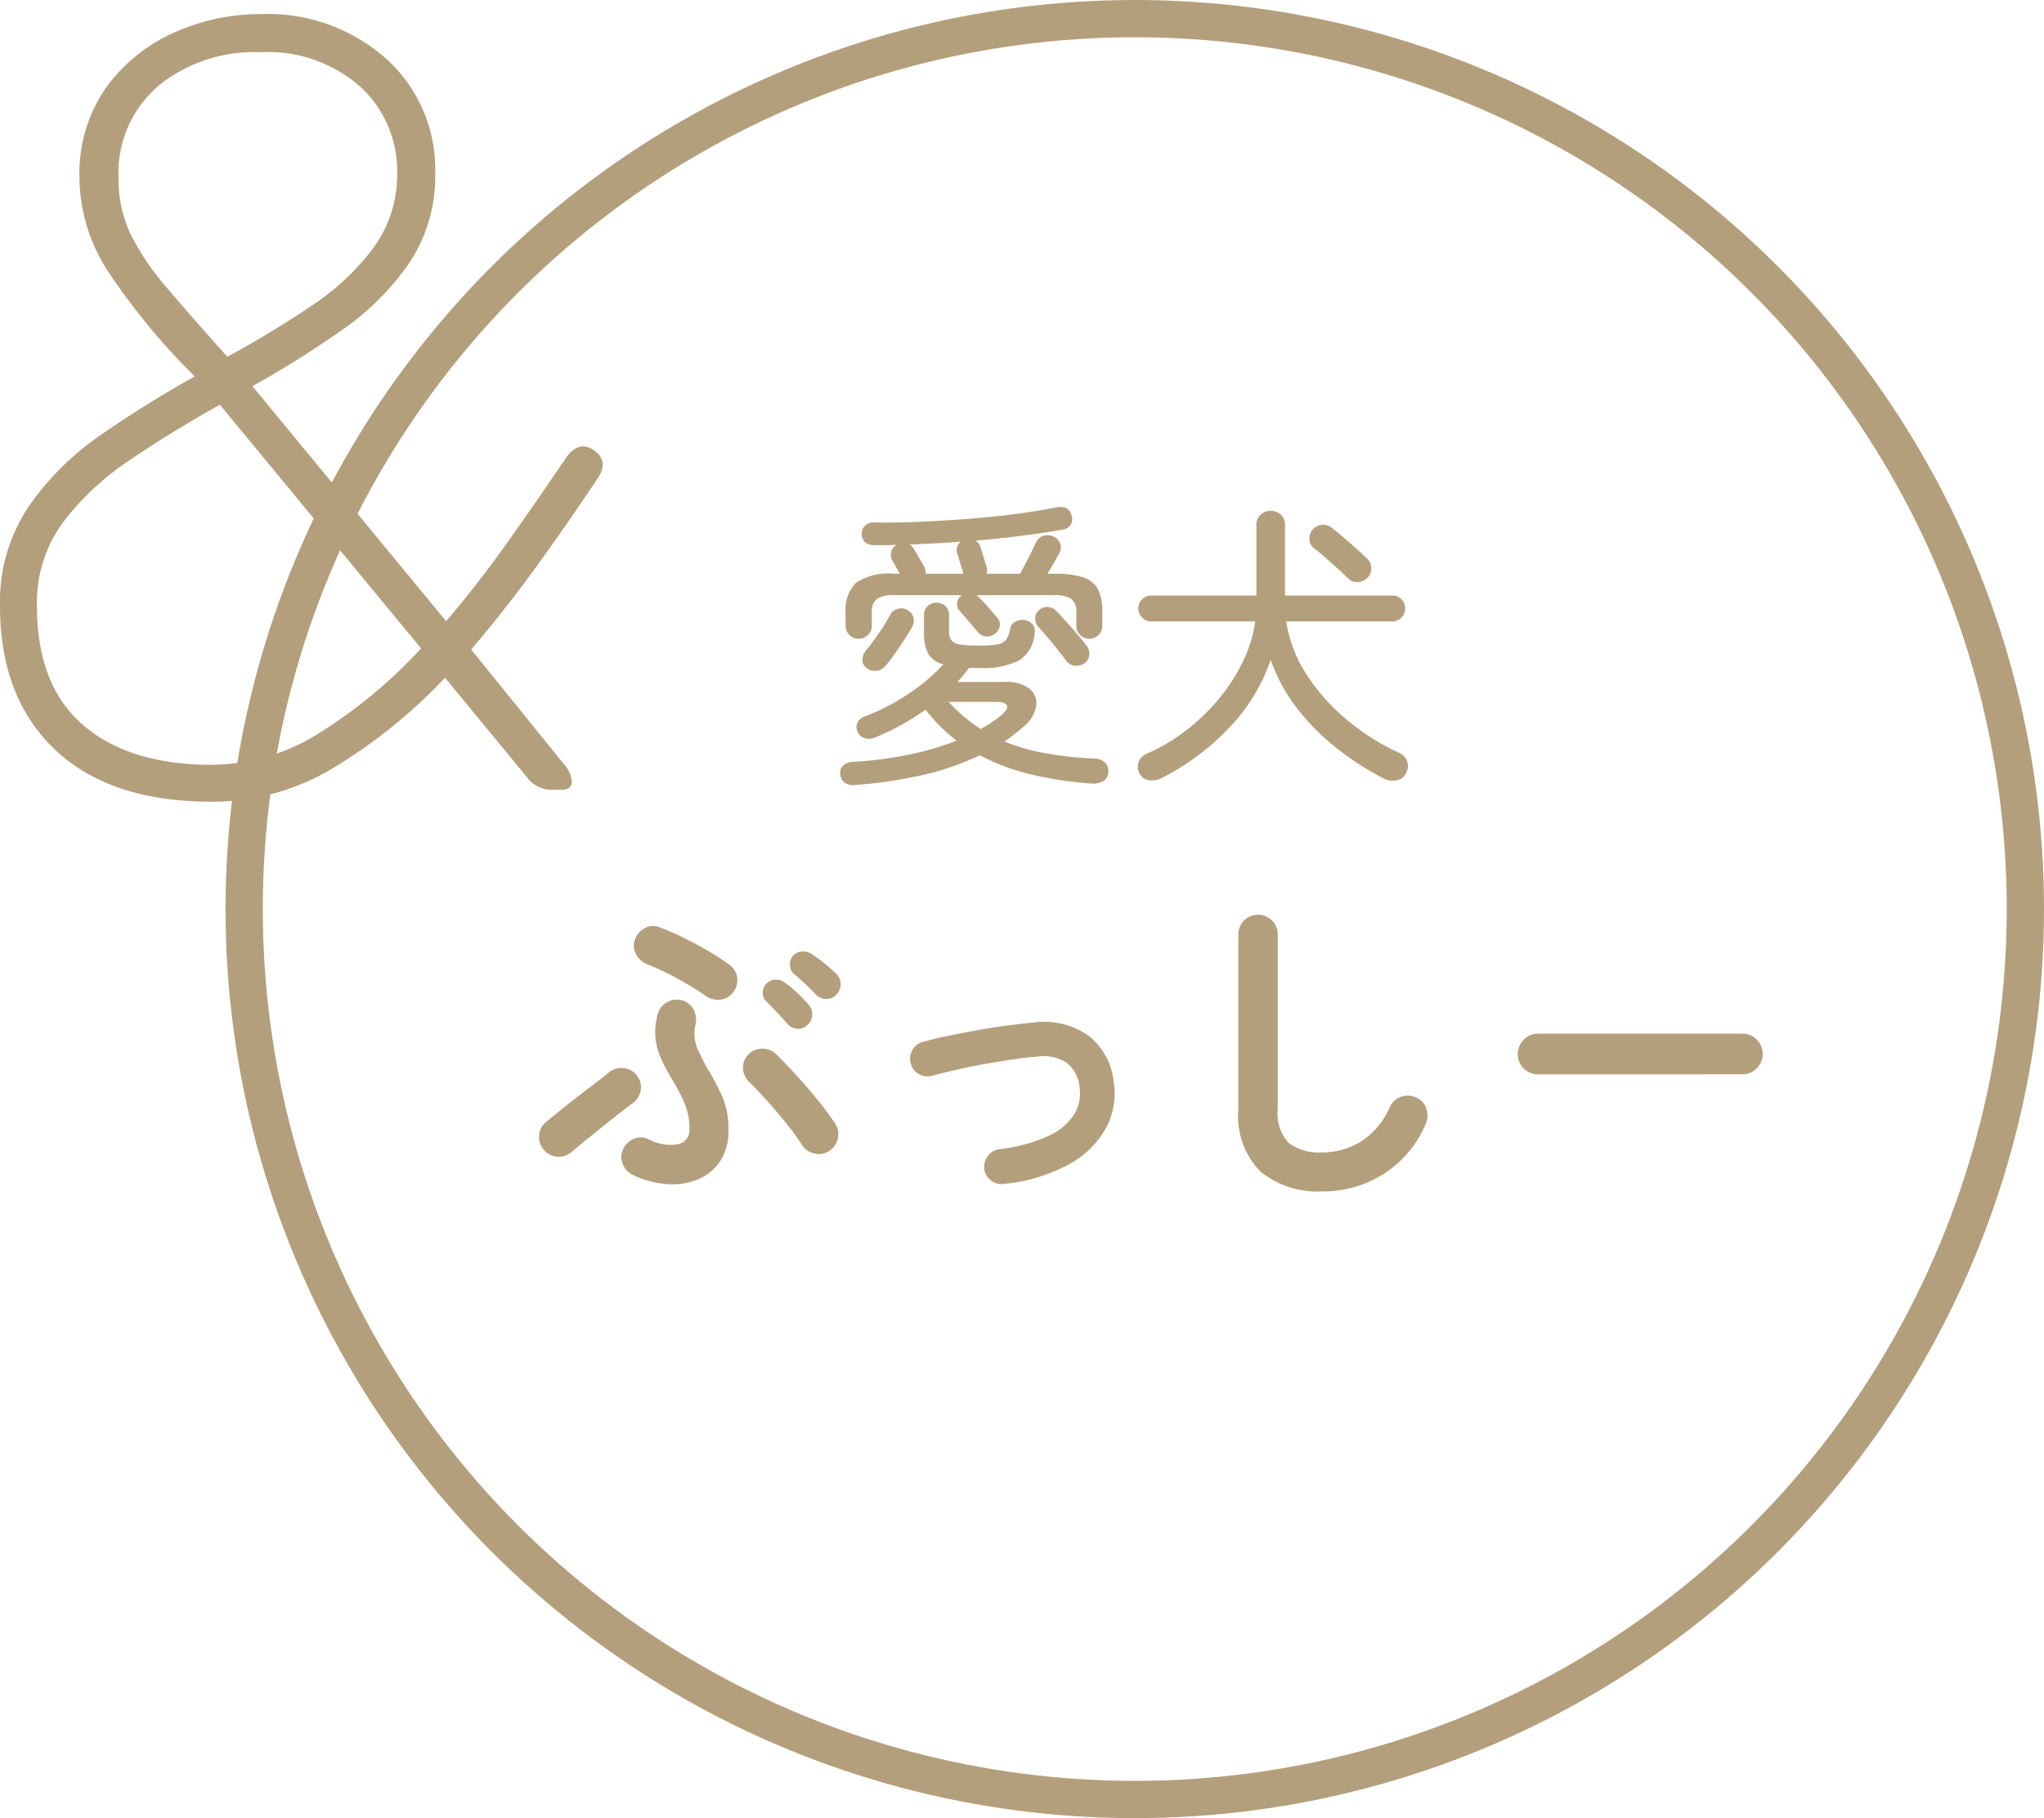 <svg xmlns="http://www.w3.org/2000/svg" width="137.131" height="122" viewBox="0 0 137.131 122">
  <g id="img_chiba_text" transform="translate(-1190.869 -1858)">
    <g id="楕円形_41" data-name="楕円形 41" transform="translate(1206 1858)" fill="none" stroke="#b49f7c" stroke-linecap="round" stroke-linejoin="round" stroke-width="2.5">
      <circle cx="61" cy="61" r="61" stroke="none"/>
      <circle cx="61" cy="61" r="59.75" fill="none"/>
    </g>
    <path id="パス_36707" data-name="パス 36707" d="M-20.82,1.68a1,1,0,0,1-.64-.16.753.753,0,0,1-.3-.58.634.634,0,0,1,.21-.58,1.058,1.058,0,0,1,.67-.24,25.111,25.111,0,0,0,3.62-.46,19.511,19.511,0,0,0,3.3-.96,11.812,11.812,0,0,1-2.08-2.08A16.183,16.183,0,0,1-19.46-1.5a.964.964,0,0,1-.68.03.749.749,0,0,1-.46-.45.657.657,0,0,1,0-.59.878.878,0,0,1,.52-.43,13.81,13.81,0,0,0,1.92-.9,14.616,14.616,0,0,0,1.82-1.21,12.108,12.108,0,0,0,1.5-1.37,1.574,1.574,0,0,1-1.03-.74,3.058,3.058,0,0,1-.27-1.4V-9.72a.789.789,0,0,1,.25-.61.843.843,0,0,1,.59-.23.843.843,0,0,1,.59.23.789.789,0,0,1,.25.61v1.04a1.072,1.072,0,0,0,.16.65.906.906,0,0,0,.6.28,8.571,8.571,0,0,0,1.26.07,6.986,6.986,0,0,0,1.22-.08.912.912,0,0,0,.6-.33,1.722,1.722,0,0,0,.26-.71.662.662,0,0,1,.39-.5.888.888,0,0,1,.63-.08.847.847,0,0,1,.51.31.748.748,0,0,1,.11.59A2.354,2.354,0,0,1-9.73-6.7a5.365,5.365,0,0,1-2.73.52h-.66q-.18.24-.37.47t-.41.47h3.18a2.468,2.468,0,0,1,1.68.47A1.251,1.251,0,0,1-8.62-3.6a2.311,2.311,0,0,1-.84,1.36q-.3.26-.62.51t-.66.49a13.951,13.951,0,0,0,2.77.79A24.45,24.45,0,0,0-4.74-.1a1.083,1.083,0,0,1,.75.27.764.764,0,0,1,.21.65.673.673,0,0,1-.34.6,1.348,1.348,0,0,1-.74.16A24.791,24.791,0,0,1-8.98.96,14.658,14.658,0,0,1-12.4-.32a18.127,18.127,0,0,1-3.99,1.36A30.434,30.434,0,0,1-20.82,1.68Zm.3-9.82a.864.864,0,0,1-.62-.25.837.837,0,0,1-.26-.63v-.84a2.592,2.592,0,0,1,.69-2.03,3.985,3.985,0,0,1,2.57-.61h.38l-.52-.92a.763.763,0,0,1-.05-.58.708.708,0,0,1,.35-.44q-.36.02-.73.02h-.71q-.84.02-.9-.74a.7.7,0,0,1,.22-.56.8.8,0,0,1,.64-.22q1.46.02,3.09-.05t3.26-.2q1.63-.13,3.11-.32t2.64-.43q.96-.2,1.12.54a.742.742,0,0,1-.07.63.772.772,0,0,1-.55.31q-2.6.46-5.84.74a.608.608,0,0,1,.34.42q.1.28.22.69t.2.65a.9.9,0,0,1,0,.46H-9.7q.16-.28.38-.7t.42-.83q.2-.41.3-.61a.775.775,0,0,1,.52-.42.948.948,0,0,1,.66.08.785.785,0,0,1,.42.47.808.808,0,0,1-.06.63q-.14.26-.36.64t-.44.74h.44a6.292,6.292,0,0,1,1.96.24,1.659,1.659,0,0,1,.99.8,3.334,3.334,0,0,1,.29,1.52v.92a.854.854,0,0,1-.25.63.83.83,0,0,1-.61.25.854.854,0,0,1-.63-.25.854.854,0,0,1-.25-.63V-9.9a1.1,1.1,0,0,0-.32-.9,2.037,2.037,0,0,0-1.22-.26h-5.16a.588.588,0,0,1,.16.14,8.417,8.417,0,0,1,.64.68l.6.7a.654.654,0,0,1,.16.57.8.8,0,0,1-.34.51.8.8,0,0,1-.58.17.783.783,0,0,1-.54-.29l-.35-.41q-.23-.27-.48-.56t-.41-.47a.658.658,0,0,1-.15-.55.712.712,0,0,1,.31-.49h-4.5a2.037,2.037,0,0,0-1.22.26,1.1,1.1,0,0,0-.32.9v.88a.837.837,0,0,1-.26.63A.864.864,0,0,1-20.52-8.14Zm.5,1.94a.653.653,0,0,1-.25-.54.981.981,0,0,1,.21-.58q.42-.5.91-1.22a12.568,12.568,0,0,0,.75-1.22.769.769,0,0,1,.52-.39.793.793,0,0,1,.66.11.77.77,0,0,1,.38.51.9.9,0,0,1-.1.61q-.36.62-.84,1.33t-.92,1.25a.92.92,0,0,1-.62.35A.889.889,0,0,1-20.02-6.2Zm14.66-.3A.933.933,0,0,1-6-6.33a.791.791,0,0,1-.58-.31q-.24-.32-.58-.75t-.7-.85q-.36-.42-.64-.74a.769.769,0,0,1-.18-.56.706.706,0,0,1,.26-.52.791.791,0,0,1,.58-.21.758.758,0,0,1,.56.25q.48.5,1.08,1.18t.96,1.16a.851.851,0,0,1,.19.62A.774.774,0,0,1-5.36-6.5Zm-10.68-6h2.54q-.08-.3-.2-.68t-.2-.64a.7.7,0,0,1,.24-.84q-.86.08-1.73.12l-1.73.08a.651.651,0,0,1,.3.3q.16.26.37.62t.33.58A.7.7,0,0,1-16.04-12.5Zm3.7,10.42q.4-.22.76-.46a6.574,6.574,0,0,0,.66-.5q.44-.38.34-.62t-.68-.24h-3.22a9.51,9.51,0,0,0,1.02.99A12.147,12.147,0,0,0-12.34-2.08ZM14.7,1.24A19.714,19.714,0,0,1,11.64-.72,15.445,15.445,0,0,1,8.95-3.39,11.514,11.514,0,0,1,7.12-6.72,12.437,12.437,0,0,1,4.3-2.13,16.625,16.625,0,0,1-.18,1.2,1.443,1.443,0,0,1-1,1.36.806.806,0,0,1-1.66.94a.933.933,0,0,1-.1-.77A.955.955,0,0,1-1.2-.42,12.5,12.5,0,0,0,1.46-2,13.724,13.724,0,0,0,3.67-4.14a12.218,12.218,0,0,0,1.6-2.5A8.911,8.911,0,0,0,6.08-9.3H-.88a.846.846,0,0,1-.62-.26.846.846,0,0,1-.26-.62.814.814,0,0,1,.26-.61.864.864,0,0,1,.62-.25H6.16v-4.72a.909.909,0,0,1,.28-.7.963.963,0,0,1,.68-.26.963.963,0,0,1,.68.26.909.909,0,0,1,.28.7v4.72h7.2a.83.83,0,0,1,.61.25.83.83,0,0,1,.25.61.864.864,0,0,1-.25.62.814.814,0,0,1-.61.26H8.16A9.043,9.043,0,0,0,9.52-5.75,13.281,13.281,0,0,0,12.23-2.7,15.783,15.783,0,0,0,15.78-.46a.9.9,0,0,1,.5.58.946.946,0,0,1-.08.76.871.871,0,0,1-.66.49A1.358,1.358,0,0,1,14.7,1.24ZM12.32-12.18q-.26-.26-.68-.64t-.86-.77q-.44-.39-.76-.63a.768.768,0,0,1-.3-.59.866.866,0,0,1,.2-.63.884.884,0,0,1,.62-.34.9.9,0,0,1,.68.2q.32.24.76.62t.88.77q.44.39.72.67a.872.872,0,0,1,.29.64.868.868,0,0,1-.27.66.933.933,0,0,1-.63.28A.854.854,0,0,1,12.32-12.18ZM-35.618,27.868a1.416,1.416,0,0,1-.715-.715,1.167,1.167,0,0,1-.011-1,1.354,1.354,0,0,1,.726-.726,1.118,1.118,0,0,1,.99.022,3.153,3.153,0,0,0,1.98.33.957.957,0,0,0,.77-1.034,4.284,4.284,0,0,0-.363-1.8,14.918,14.918,0,0,0-.8-1.518q-.374-.616-.682-1.254a4.761,4.761,0,0,1-.418-1.386,4.452,4.452,0,0,1,.132-1.716,1.252,1.252,0,0,1,.594-.8,1.338,1.338,0,0,1,.99-.165,1.252,1.252,0,0,1,.8.594A1.383,1.383,0,0,1-31.46,17.7a2.7,2.7,0,0,0,.121,1.672,14.1,14.1,0,0,0,.759,1.474,18.15,18.15,0,0,1,.891,1.694,5.422,5.422,0,0,1,.429,2.288,3.671,3.671,0,0,1-.55,2.079,3.291,3.291,0,0,1-1.474,1.221,4.492,4.492,0,0,1-2.057.33A6.283,6.283,0,0,1-35.618,27.868Zm13.112-1.628a1.273,1.273,0,0,1-.99.165,1.331,1.331,0,0,1-.836-.583A13.816,13.816,0,0,0-25.3,24.48q-.616-.77-1.3-1.54T-27.874,21.6a1.355,1.355,0,0,1-.407-.9,1.188,1.188,0,0,1,.341-.924,1.257,1.257,0,0,1,.924-.407,1.29,1.29,0,0,1,.946.363q.682.66,1.441,1.5T-23.2,22.9a18.459,18.459,0,0,1,1.111,1.518,1.273,1.273,0,0,1,.165.99A1.331,1.331,0,0,1-22.506,26.24Zm-17.292.066a1.272,1.272,0,0,1-.957.308,1.257,1.257,0,0,1-.891-.462,1.311,1.311,0,0,1-.319-.957,1.219,1.219,0,0,1,.451-.891q.4-.33.968-.792t1.2-.946q.627-.484,1.188-.913t.913-.715a1.311,1.311,0,0,1,.979-.264,1.234,1.234,0,0,1,.869.506,1.207,1.207,0,0,1,.253.957,1.273,1.273,0,0,1-.517.869q-.572.418-1.342,1.034t-1.518,1.221Q-39.27,25.866-39.8,26.306Zm9.02-10.472a21.421,21.421,0,0,0-1.958-1.2,17.235,17.235,0,0,0-1.936-.913,1.435,1.435,0,0,1-.759-.638,1.2,1.2,0,0,1-.121-.99,1.405,1.405,0,0,1,.66-.8,1.1,1.1,0,0,1,.99-.077,17.214,17.214,0,0,1,1.617.7q.847.418,1.661.891a14.7,14.7,0,0,1,1.43.935,1.2,1.2,0,0,1,.517.847,1.273,1.273,0,0,1-.253.979,1.234,1.234,0,0,1-.869.506A1.363,1.363,0,0,1-30.778,15.834Zm7.414-.066q-.286-.308-.715-.715t-.8-.715a.81.81,0,0,1-.253-.55.878.878,0,0,1,.187-.638.885.885,0,0,1,.583-.3,1.072,1.072,0,0,1,.649.143,9.323,9.323,0,0,1,.847.616,10.322,10.322,0,0,1,.847.748.919.919,0,0,1,.286.671,1.037,1.037,0,0,1-.264.693.873.873,0,0,1-.649.308A.939.939,0,0,1-23.364,15.768Zm-.594,2a.809.809,0,0,1-.671.264.914.914,0,0,1-.671-.33q-.264-.308-.682-.748t-.748-.77a.8.8,0,0,1-.231-.561A.863.863,0,0,1-26.708,15a.89.89,0,0,1,.594-.264.921.921,0,0,1,.638.2,7.426,7.426,0,0,1,.814.671,8.44,8.44,0,0,1,.77.8.931.931,0,0,1,.253.682A.937.937,0,0,1-23.958,17.77ZM-10.78,28.44a1.121,1.121,0,0,1-.869-.231,1.146,1.146,0,0,1-.451-.781,1.2,1.2,0,0,1,.253-.869,1.146,1.146,0,0,1,.781-.451,10.709,10.709,0,0,0,3.311-.9,3.934,3.934,0,0,0,1.7-1.452A2.625,2.625,0,0,0-5.7,22.016a2.4,2.4,0,0,0-.858-1.694,2.865,2.865,0,0,0-2-.418q-.7.044-1.639.187t-1.925.319q-.99.176-1.892.385t-1.562.385a1.164,1.164,0,0,1-.9-.1,1.115,1.115,0,0,1-.55-.715,1.148,1.148,0,0,1,.1-.891,1.108,1.108,0,0,1,.715-.561q.7-.2,1.661-.4t2-.385q1.045-.187,2.046-.319t1.771-.2a5.14,5.14,0,0,1,3.63.891A4.494,4.494,0,0,1-3.41,21.62a4.867,4.867,0,0,1-.484,3,6.138,6.138,0,0,1-2.442,2.464A11.311,11.311,0,0,1-10.78,28.44Zm21.384.506a6.113,6.113,0,0,1-4.147-1.309A5.3,5.3,0,0,1,4.95,23.424V11.7a1.315,1.315,0,0,1,1.32-1.32A1.315,1.315,0,0,1,7.59,11.7V23.424a2.887,2.887,0,0,0,.737,2.266,3.417,3.417,0,0,0,2.277.638,4.865,4.865,0,0,0,2.563-.726,5.164,5.164,0,0,0,1.947-2.332,1.327,1.327,0,0,1,1.782-.616,1.156,1.156,0,0,1,.671.748,1.438,1.438,0,0,1-.055,1.034,7.351,7.351,0,0,1-2.827,3.344A7.53,7.53,0,0,1,10.6,28.946Zm14.454-7.854A1.361,1.361,0,0,1,24.1,18.76a1.328,1.328,0,0,1,.957-.4H38.764a1.361,1.361,0,0,1,.968,2.321,1.3,1.3,0,0,1-.968.407Z" transform="translate(1269 1909)" fill="#b49f7c"/>
    <path id="パス_36708" data-name="パス 36708" d="M18.1.8Q11.242.8,7.556-2.7T3.869-12.337a11.477,11.477,0,0,1,1.9-6.643,18.941,18.941,0,0,1,4.891-4.854,73.679,73.679,0,0,1,6.278-3.906,44.3,44.3,0,0,1-5.767-6.971A11.655,11.655,0,0,1,9.2-41.026a10.05,10.05,0,0,1,1.788-6.1,11.249,11.249,0,0,1,4.563-3.686,13.974,13.974,0,0,1,5.767-1.241,11.969,11.969,0,0,1,8.5,3.029,9.988,9.988,0,0,1,3.249,7.629,10.45,10.45,0,0,1-1.752,6.059,17.934,17.934,0,0,1-4.562,4.526,68.467,68.467,0,0,1-5.949,3.723L33.8-11.315q2.117-2.482,4.088-5.256t3.942-5.694q.876-1.241,1.9-.511t.219,1.9q-2.044,3.066-4.161,5.986T35.478-9.417l6.2,7.665A1.929,1.929,0,0,1,42.23-.511Q42.194,0,41.537,0h-.584A2.081,2.081,0,0,1,39.2-.876L33.726-7.519A35.655,35.655,0,0,1,26.28-1.5,15.754,15.754,0,0,1,18.1.8Zm0-2.482a13.628,13.628,0,0,0,7.227-2.153A33.254,33.254,0,0,0,32.12-9.49l-13.5-16.352q-3.139,1.752-5.95,3.65A18.71,18.71,0,0,0,8.1-17.958a9.1,9.1,0,0,0-1.752,5.621q0,5.329,3.1,7.993T18.1-1.679Zm1.022-27.375q3.066-1.679,5.658-3.431a16.508,16.508,0,0,0,4.161-3.905,8.265,8.265,0,0,0,1.57-5,7.658,7.658,0,0,0-2.446-5.767,9.375,9.375,0,0,0-6.753-2.336,10.177,10.177,0,0,0-6.825,2.263,7.71,7.71,0,0,0-2.665,6.205,8.518,8.518,0,0,0,.8,3.723,17.081,17.081,0,0,0,2.409,3.577Q16.644-31.828,19.126-29.054Z" transform="translate(1187 1911)" fill="#b49f7c"/>
  </g>
</svg>
